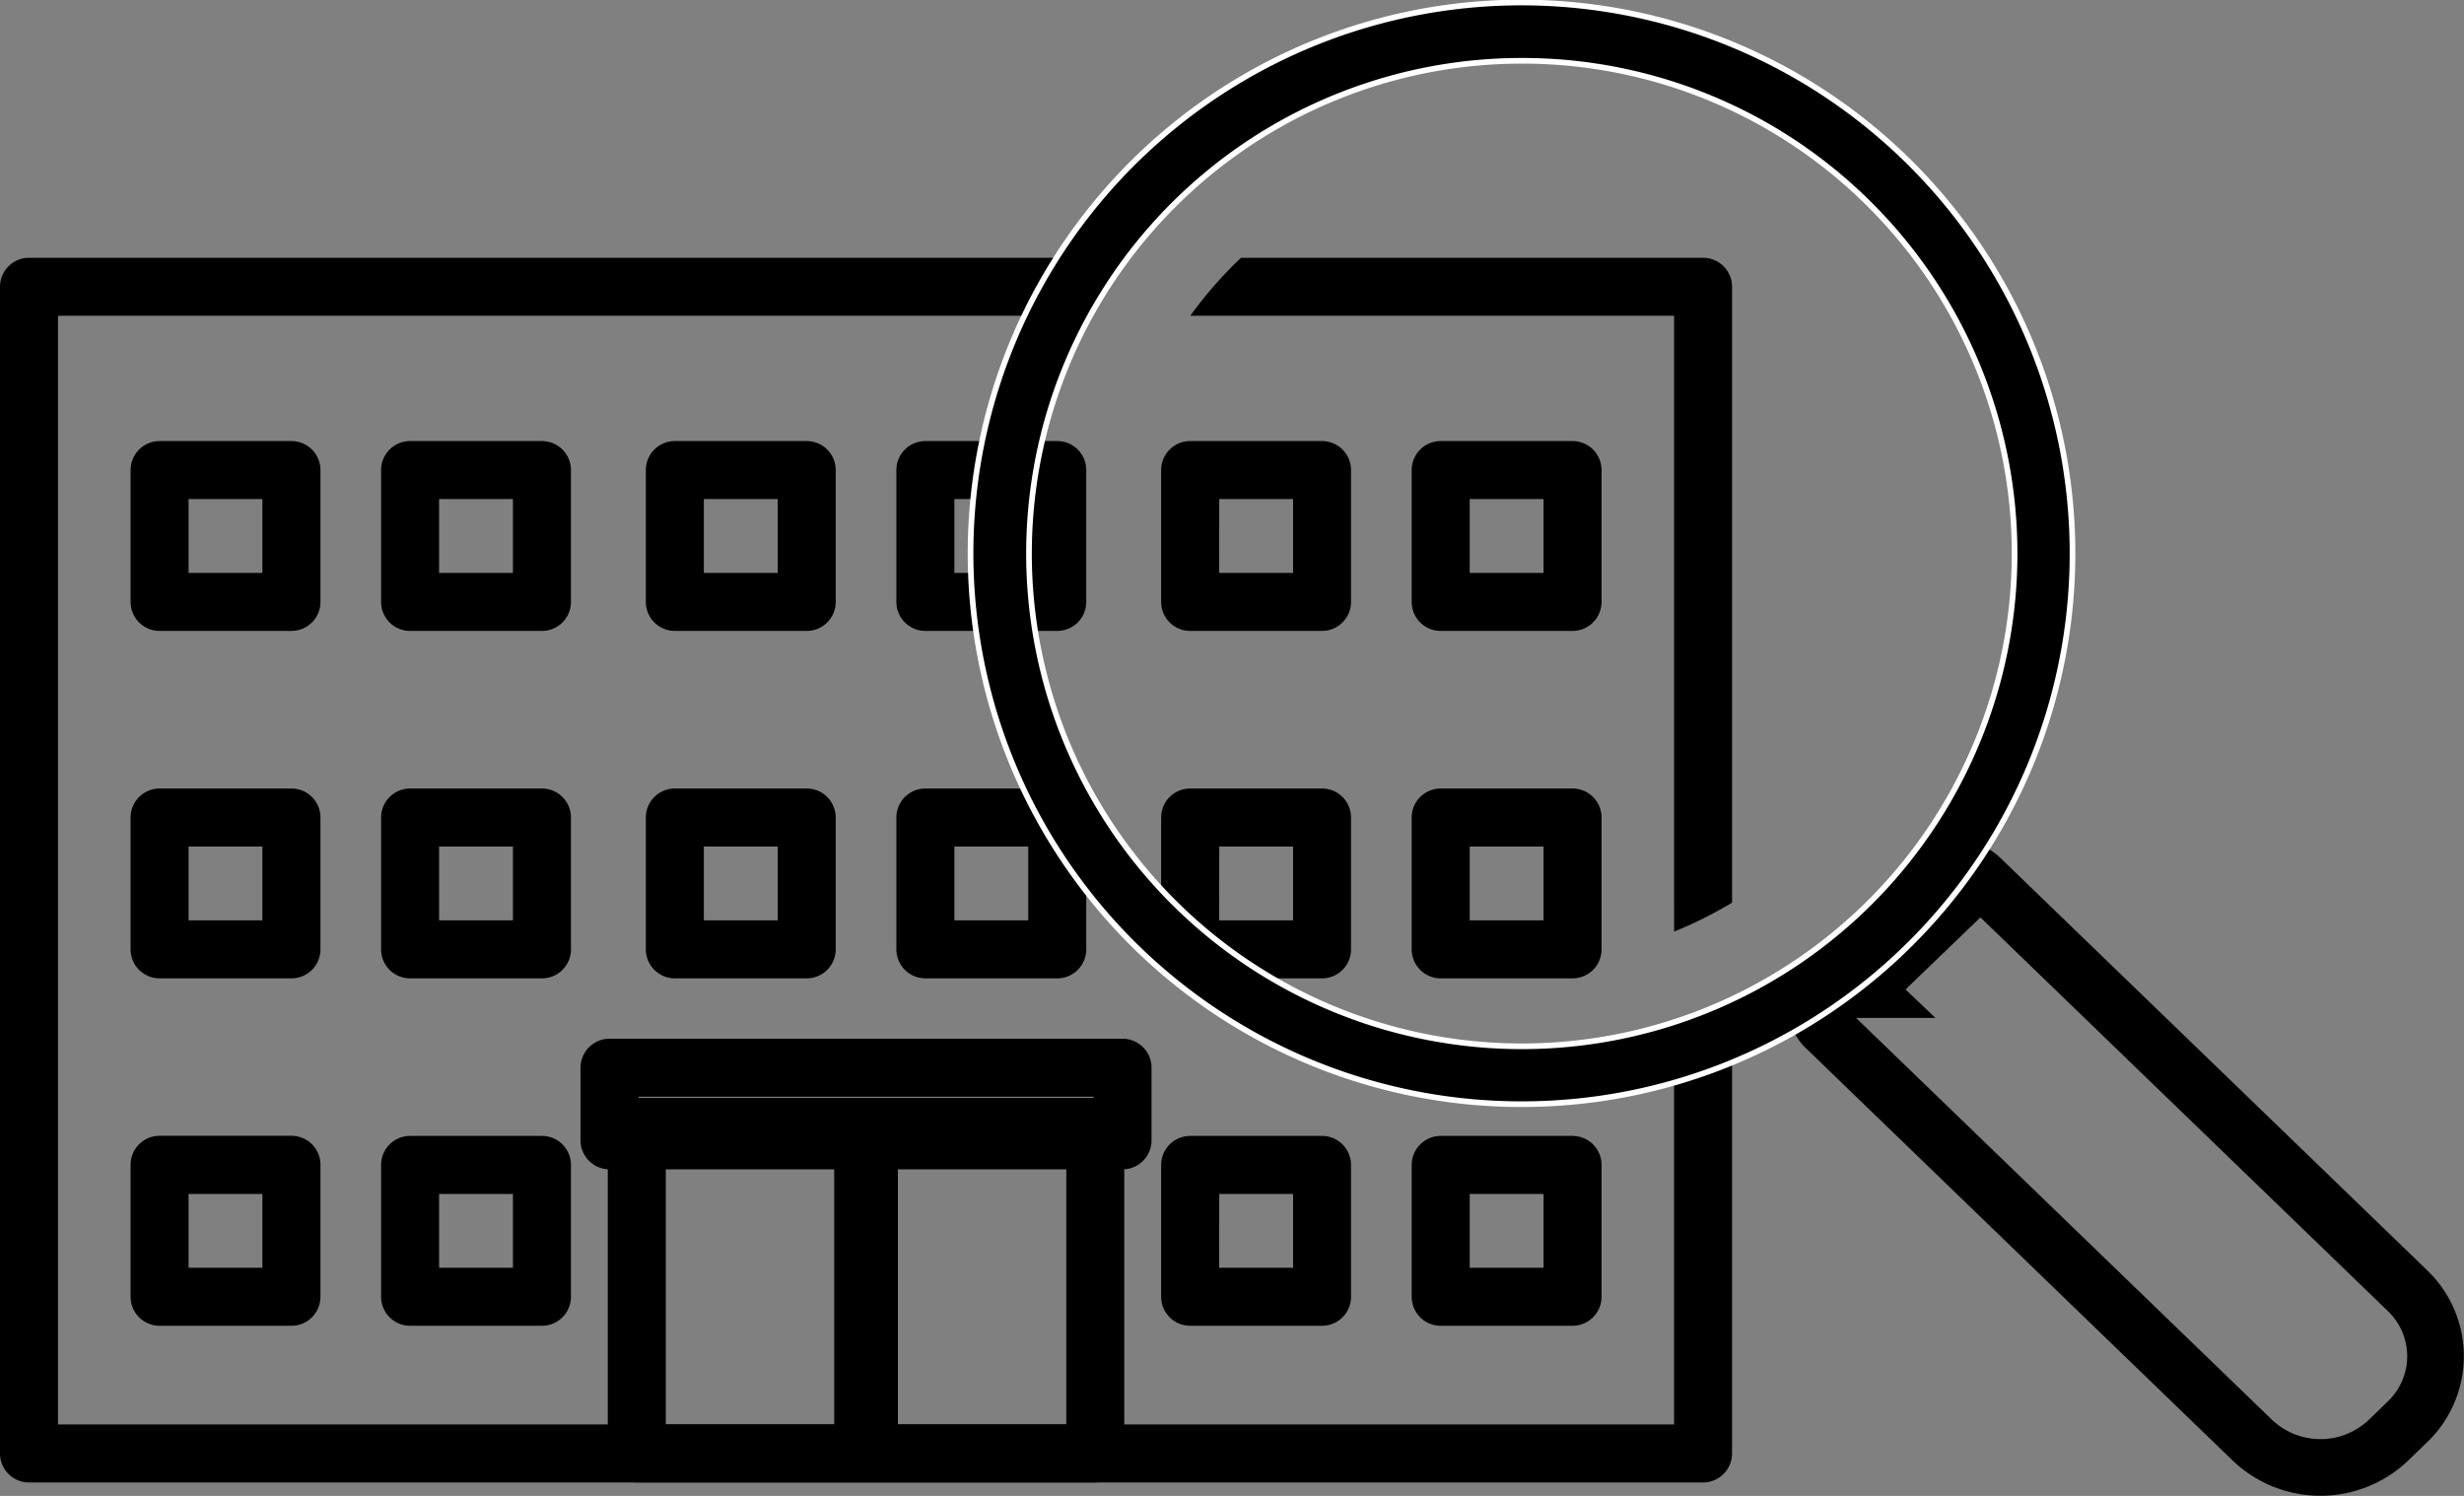 <svg xmlns="http://www.w3.org/2000/svg" width="87.001" height="52.824" viewBox="0 0 87.001 52.824">
  <rect x="0" y="0" width="87.001" height="52.824" fill="#808080" stroke="none"/>
  <g id="グループ_61" data-name="グループ 61" transform="translate(-251 -504.044)">
    <path id="前面オブジェクトで型抜き_1" data-name="前面オブジェクトで型抜き 1" d="M-5127.867,51.234h-59.109A1.026,1.026,0,0,1-5188,50.21V9.013a1.026,1.026,0,0,1,1.024-1.025h37.507a18.387,18.387,0,0,0-1.223,2.048h-35.26v39.15h57.061V36.06a18.424,18.424,0,0,0,2.048-.76V50.21A1.026,1.026,0,0,1-5127.867,51.234Zm-1.023-19.453h0V10.036h-17.082a14.553,14.553,0,0,1,1.516-1.782c.091-.091.183-.18.273-.266h16.316a1.026,1.026,0,0,1,1.025,1.025V30.758a14.334,14.334,0,0,1-2.046,1.023Z" transform="translate(5439 505.159)"/>
    <g id="グループ_40" data-name="グループ 40" transform="translate(251 513.147)">
      <g id="グループ_18" data-name="グループ 18" transform="translate(21.46 29.664)">
        <path id="パス_37" data-name="パス 37" d="M301.442,396.85H285.253a1.024,1.024,0,0,1-1.024-1.024V384.293a1.024,1.024,0,0,1,1.024-1.024h16.189a1.024,1.024,0,0,1,1.024,1.024v11.533A1.024,1.024,0,0,1,301.442,396.85ZM286.277,394.8h14.141v-9.485H286.277Z" transform="translate(-284.229 -383.269)"/>
      </g>
      <g id="グループ_23" data-name="グループ 23" transform="translate(4.61 31.009)">
        <g id="グループ_19" data-name="グループ 19">
          <path id="パス_38" data-name="パス 38" d="M182.955,398.509H178.3a1.024,1.024,0,0,1-1.024-1.024v-4.656A1.024,1.024,0,0,1,178.3,391.8h4.656a1.024,1.024,0,0,1,1.024,1.024v4.656A1.024,1.024,0,0,1,182.955,398.509Zm-3.632-2.048h2.607v-2.607h-2.607Z" transform="translate(-177.275 -391.805)"/>
        </g>
        <g id="グループ_20" data-name="グループ 20" transform="translate(8.846)">
          <path id="パス_39" data-name="パス 39" d="M239.1,398.509h-4.656a1.024,1.024,0,0,1-1.024-1.024v-4.656a1.024,1.024,0,0,1,1.024-1.024H239.1a1.024,1.024,0,0,1,1.024,1.024v4.656A1.024,1.024,0,0,1,239.1,398.509Zm-3.632-2.048h2.607v-2.607h-2.607Z" transform="translate(-233.42 -391.805)"/>
        </g>
        <g id="グループ_21" data-name="グループ 21" transform="translate(36.389)">
          <path id="パス_40" data-name="パス 40" d="M413.921,398.509h-4.656a1.024,1.024,0,0,1-1.024-1.024v-4.656a1.024,1.024,0,0,1,1.024-1.024h4.656a1.024,1.024,0,0,1,1.024,1.024v4.656A1.024,1.024,0,0,1,413.921,398.509Zm-3.631-2.048H412.9v-2.607h-2.607Z" transform="translate(-408.241 -391.805)"/>
        </g>
        <g id="グループ_22" data-name="グループ 22" transform="translate(45.235)">
          <path id="パス_41" data-name="パス 41" d="M470.066,398.509H465.41a1.024,1.024,0,0,1-1.024-1.024v-4.656a1.024,1.024,0,0,1,1.024-1.024h4.656a1.024,1.024,0,0,1,1.024,1.024v4.656A1.024,1.024,0,0,1,470.066,398.509Zm-3.631-2.048h2.607v-2.607h-2.607Z" transform="translate(-464.386 -391.805)"/>
        </g>
      </g>
      <g id="グループ_30" data-name="グループ 30" transform="translate(4.61 18.741)">
        <g id="グループ_24" data-name="グループ 24" transform="translate(18.194)">
          <path id="パス_42" data-name="パス 42" d="M298.438,320.639h-4.656a1.024,1.024,0,0,1-1.024-1.024v-4.656a1.024,1.024,0,0,1,1.024-1.024h4.656a1.024,1.024,0,0,1,1.024,1.024v4.656A1.024,1.024,0,0,1,298.438,320.639Zm-3.632-2.048h2.608v-2.607h-2.608Z" transform="translate(-292.758 -313.935)"/>
        </g>
        <g id="グループ_25" data-name="グループ 25" transform="translate(27.04)">
          <path id="パス_43" data-name="パス 43" d="M354.583,320.639h-4.656a1.024,1.024,0,0,1-1.024-1.024v-4.656a1.024,1.024,0,0,1,1.024-1.024h4.656a1.024,1.024,0,0,1,1.024,1.024v4.656A1.024,1.024,0,0,1,354.583,320.639Zm-3.632-2.048h2.608v-2.607h-2.608Z" transform="translate(-348.903 -313.935)"/>
        </g>
        <g id="グループ_26" data-name="グループ 26">
          <path id="パス_44" data-name="パス 44" d="M182.955,320.639H178.3a1.024,1.024,0,0,1-1.024-1.024v-4.656a1.024,1.024,0,0,1,1.024-1.024h4.656a1.024,1.024,0,0,1,1.024,1.024v4.656A1.024,1.024,0,0,1,182.955,320.639Zm-3.632-2.048h2.607v-2.607h-2.607Z" transform="translate(-177.275 -313.935)"/>
        </g>
        <g id="グループ_27" data-name="グループ 27" transform="translate(8.846)">
          <path id="パス_45" data-name="パス 45" d="M239.1,320.639h-4.656a1.024,1.024,0,0,1-1.024-1.024v-4.656a1.024,1.024,0,0,1,1.024-1.024H239.1a1.024,1.024,0,0,1,1.024,1.024v4.656A1.024,1.024,0,0,1,239.1,320.639Zm-3.632-2.048h2.607v-2.607h-2.607Z" transform="translate(-233.42 -313.935)"/>
        </g>
        <g id="グループ_28" data-name="グループ 28" transform="translate(36.389)">
          <path id="パス_46" data-name="パス 46" d="M413.921,320.639h-4.656a1.024,1.024,0,0,1-1.024-1.024v-4.656a1.024,1.024,0,0,1,1.024-1.024h4.656a1.024,1.024,0,0,1,1.024,1.024v4.656A1.024,1.024,0,0,1,413.921,320.639Zm-3.631-2.048H412.9v-2.607h-2.607Z" transform="translate(-408.241 -313.935)"/>
        </g>
        <g id="グループ_29" data-name="グループ 29" transform="translate(45.235)">
          <path id="パス_47" data-name="パス 47" d="M470.066,320.639H465.41a1.024,1.024,0,0,1-1.024-1.024v-4.656a1.024,1.024,0,0,1,1.024-1.024h4.656a1.024,1.024,0,0,1,1.024,1.024v4.656A1.024,1.024,0,0,1,470.066,320.639Zm-3.631-2.048h2.607v-2.607h-2.607Z" transform="translate(-464.386 -313.935)"/>
        </g>
      </g>
      <g id="グループ_37" data-name="グループ 37" transform="translate(4.61 6.472)">
        <g id="グループ_31" data-name="グループ 31" transform="translate(18.194)">
          <path id="パス_48" data-name="パス 48" d="M298.438,242.769h-4.656a1.024,1.024,0,0,1-1.024-1.024v-4.656a1.024,1.024,0,0,1,1.024-1.024h4.656a1.024,1.024,0,0,1,1.024,1.024v4.656A1.024,1.024,0,0,1,298.438,242.769Zm-3.632-2.048h2.608v-2.608h-2.608Z" transform="translate(-292.758 -236.065)"/>
        </g>
        <g id="グループ_32" data-name="グループ 32" transform="translate(27.04)">
          <path id="パス_49" data-name="パス 49" d="M354.583,242.769h-4.656a1.024,1.024,0,0,1-1.024-1.024v-4.656a1.024,1.024,0,0,1,1.024-1.024h4.656a1.024,1.024,0,0,1,1.024,1.024v4.656A1.024,1.024,0,0,1,354.583,242.769Zm-3.632-2.048h2.608v-2.608h-2.608Z" transform="translate(-348.903 -236.065)"/>
        </g>
        <g id="グループ_33" data-name="グループ 33">
          <path id="パス_50" data-name="パス 50" d="M182.955,242.769H178.3a1.024,1.024,0,0,1-1.024-1.024v-4.656a1.024,1.024,0,0,1,1.024-1.024h4.656a1.024,1.024,0,0,1,1.024,1.024v4.656A1.024,1.024,0,0,1,182.955,242.769Zm-3.632-2.048h2.607v-2.608h-2.607Z" transform="translate(-177.275 -236.065)"/>
        </g>
        <g id="グループ_34" data-name="グループ 34" transform="translate(8.846)">
          <path id="パス_51" data-name="パス 51" d="M239.1,242.769h-4.656a1.024,1.024,0,0,1-1.024-1.024v-4.656a1.024,1.024,0,0,1,1.024-1.024H239.1a1.024,1.024,0,0,1,1.024,1.024v4.656A1.024,1.024,0,0,1,239.1,242.769Zm-3.632-2.048h2.607v-2.608h-2.607Z" transform="translate(-233.42 -236.065)"/>
        </g>
        <g id="グループ_35" data-name="グループ 35" transform="translate(36.389)">
          <path id="パス_52" data-name="パス 52" d="M413.921,242.769h-4.656a1.024,1.024,0,0,1-1.024-1.024v-4.656a1.024,1.024,0,0,1,1.024-1.024h4.656a1.024,1.024,0,0,1,1.024,1.024v4.656A1.024,1.024,0,0,1,413.921,242.769Zm-3.631-2.048H412.9v-2.608h-2.607Z" transform="translate(-408.241 -236.065)"/>
        </g>
        <g id="グループ_36" data-name="グループ 36" transform="translate(45.235)">
          <path id="パス_53" data-name="パス 53" d="M470.066,242.769H465.41a1.024,1.024,0,0,1-1.024-1.024v-4.656a1.024,1.024,0,0,1,1.024-1.024h4.656a1.024,1.024,0,0,1,1.024,1.024v4.656A1.024,1.024,0,0,1,470.066,242.769Zm-3.631-2.048h2.607v-2.608h-2.607Z" transform="translate(-464.386 -236.065)"/>
        </g>
      </g>
      <g id="グループ_38" data-name="グループ 38" transform="translate(20.498 27.576)">
        <path id="パス_54" data-name="パス 54" d="M297.259,374.623H279.145a1.024,1.024,0,0,1-1.024-1.024v-2.564a1.024,1.024,0,0,1,1.024-1.024h18.114a1.024,1.024,0,0,1,1.024,1.024V373.6A1.024,1.024,0,0,1,297.259,374.623Zm-17.09-2.048h16.065v-.516H280.169Z" transform="translate(-278.121 -370.01)"/>
      </g>
      <g id="グループ_39" data-name="グループ 39" transform="translate(29.555 31.683)">
        <rect id="長方形_154" data-name="長方形 154" width="2.048" height="10.208" stroke="#000" stroke-width="0.2"/>
      </g>
    </g>
    <path id="パス_55" data-name="パス 55" d="M570.108,336.387,555.023,321.81a1.006,1.006,0,0,0-1.388,0,.926.926,0,0,0,0,1.341l-2.7,2.6h0a1.006,1.006,0,0,0-1.388,0,.926.926,0,0,0,0,1.341l15.085,14.577a3.482,3.482,0,0,0,4.795,0l.676-.654a3.205,3.205,0,0,0,0-4.633Z" transform="translate(-234.098 213.237)" fill="none" stroke="#000" stroke-width="2"/>
    <path id="パス_57" data-name="パス 57" d="M385.02,176.732a19.451,19.451,0,1,1,13.757-33.2h0a19.446,19.446,0,0,1-13.757,33.2Zm0-36.844a17.4,17.4,0,1,0,12.308,5.09A17.351,17.351,0,0,0,385.02,139.888Z" transform="translate(-80.298 366.303)" stroke="#fff" stroke-width="0.2"/>
  </g>
</svg>
